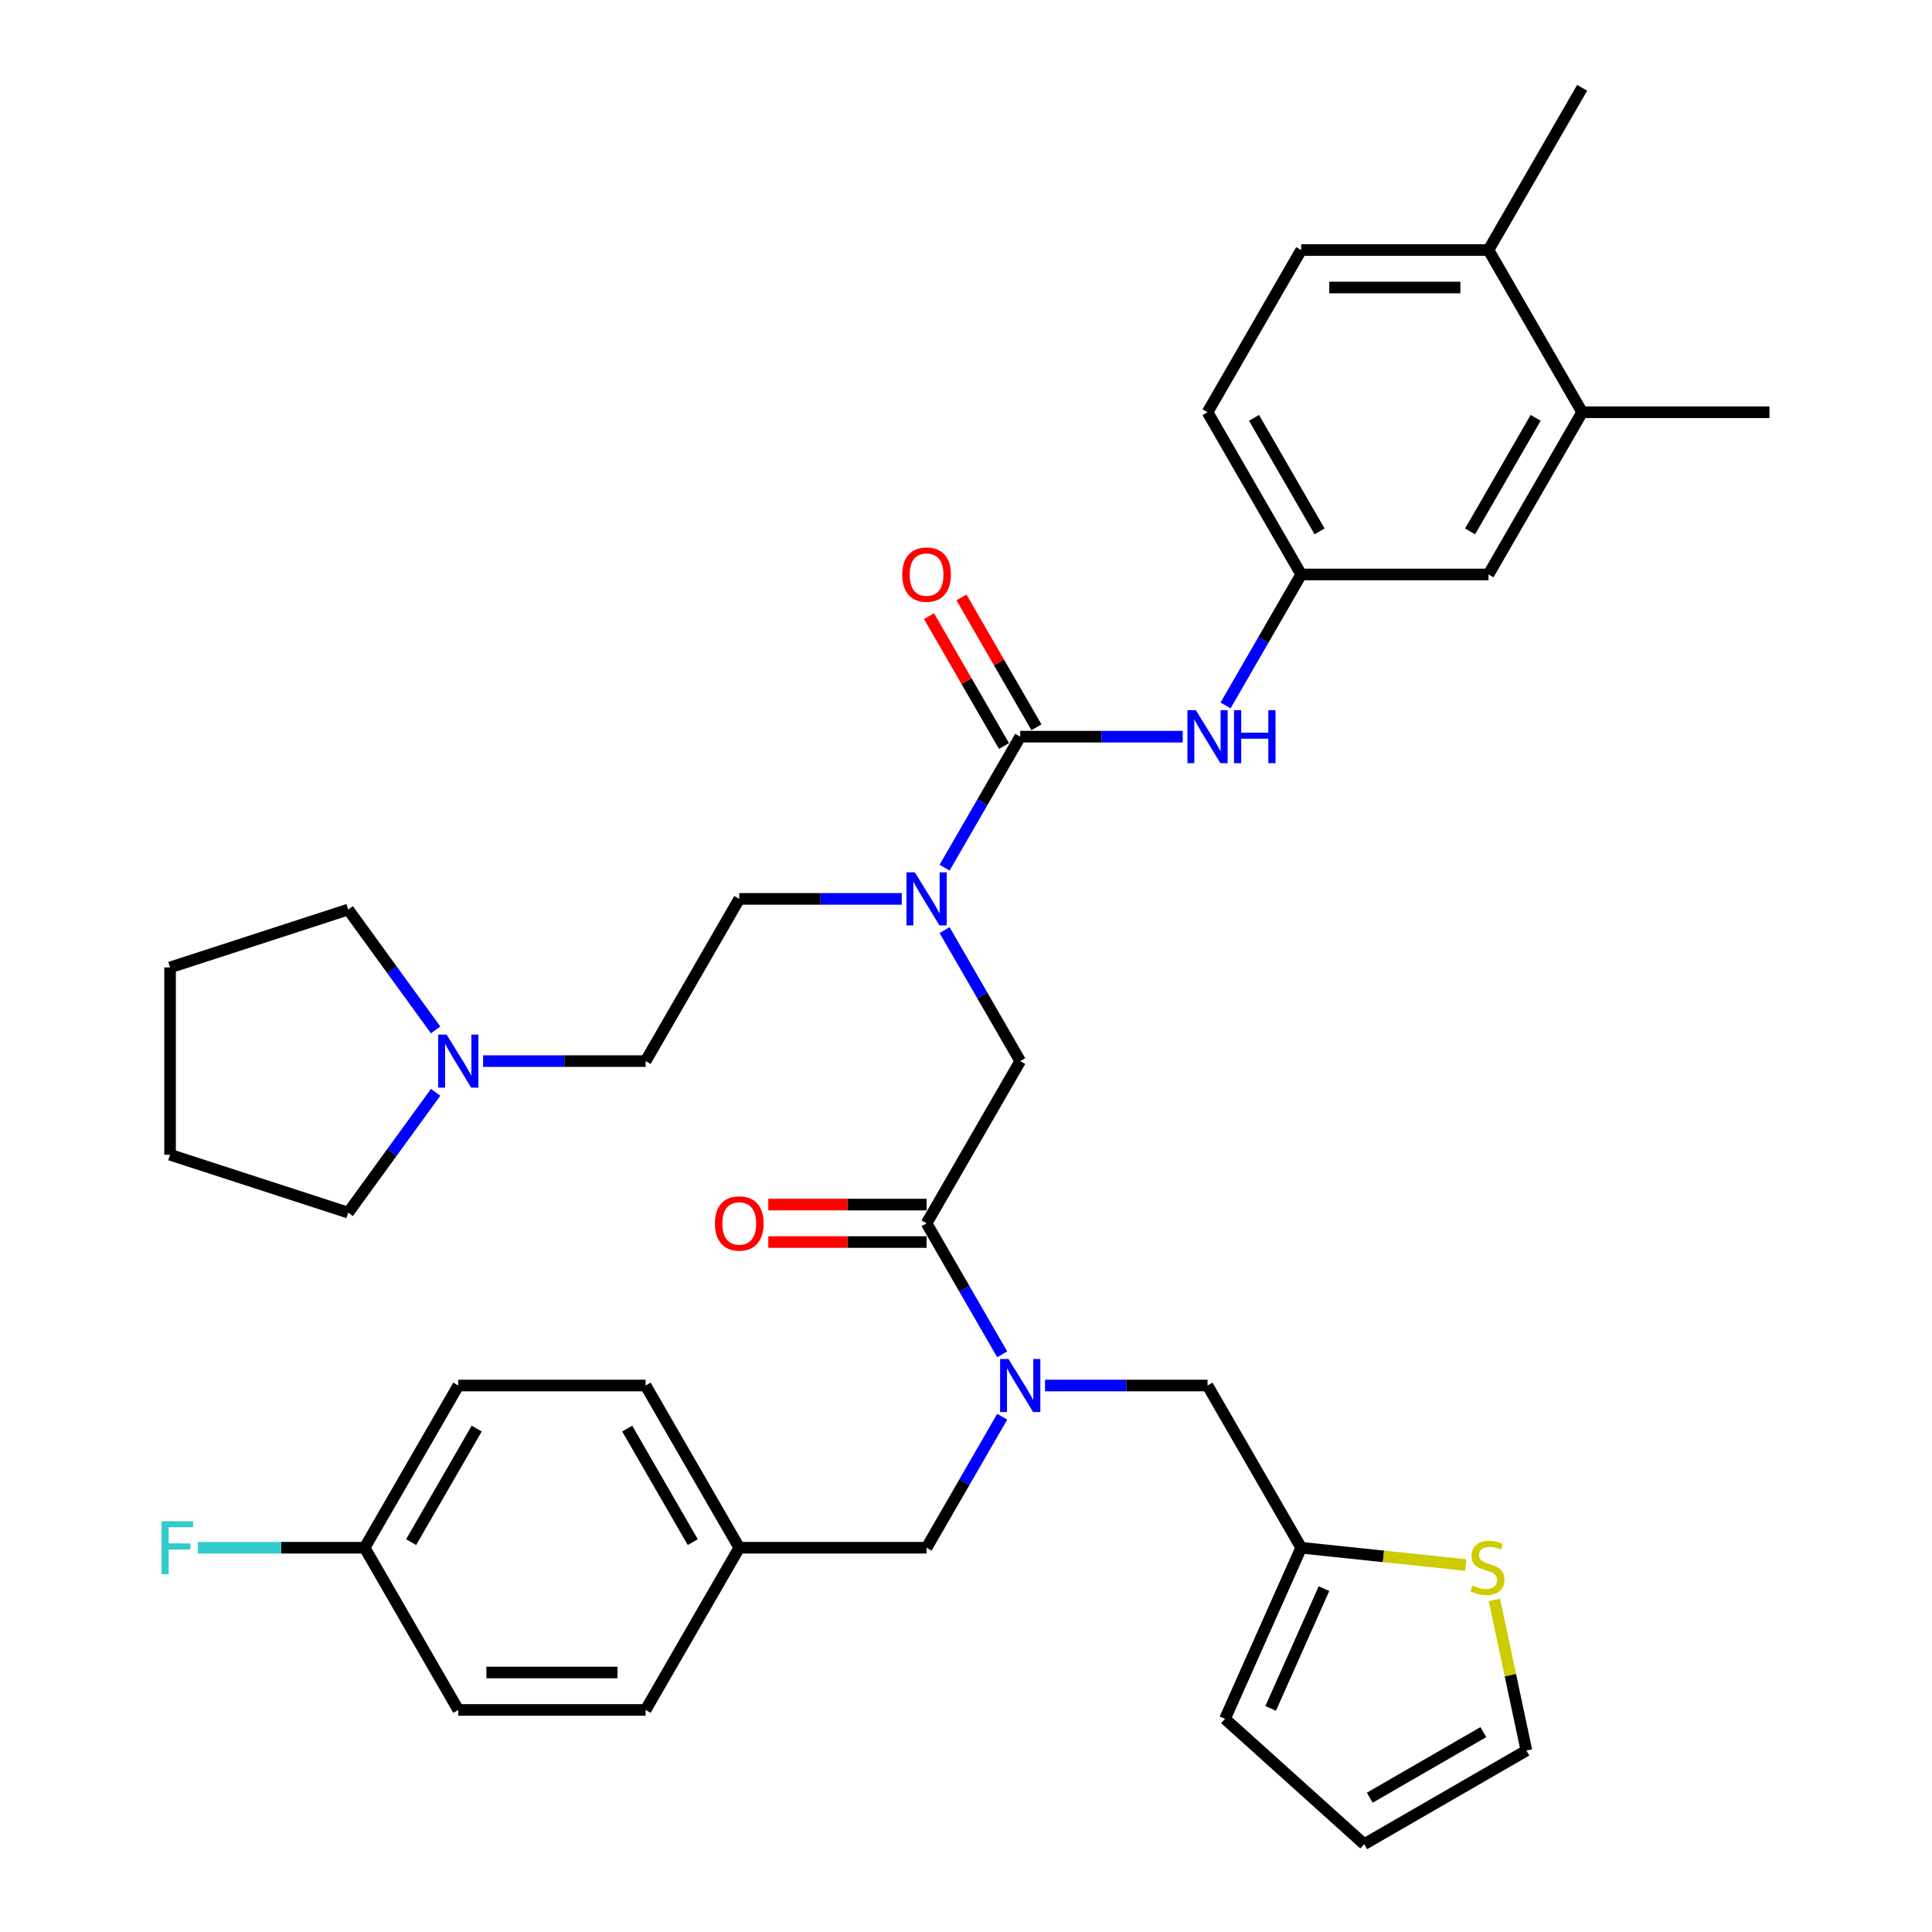 <?xml version='1.0' encoding='iso-8859-1'?>
<svg version='1.1' baseProfile='full'
              xmlns='http://www.w3.org/2000/svg'
                      xmlns:rdkit='http://www.rdkit.org/xml'
                      xmlns:xlink='http://www.w3.org/1999/xlink'
                  xml:space='preserve'
width='1000px' height='1000px' viewBox='0 0 1000 1000'>
<!-- END OF HEADER -->
<rect style='opacity:1.0;fill:#FFFFFF;stroke:none' width='1000' height='1000' x='0' y='0'> </rect>
<path class='bond-2' d='M 528.065,381.299 L 508.49,415.204' style='fill:none;fill-rule:evenodd;stroke:#000000;stroke-width:6px;stroke-linecap:butt;stroke-linejoin:miter;stroke-opacity:1' />
<path class='bond-2' d='M 508.49,415.204 L 488.915,449.108' style='fill:none;fill-rule:evenodd;stroke:#0000FF;stroke-width:6px;stroke-linecap:butt;stroke-linejoin:miter;stroke-opacity:1' />
<path class='bond-3' d='M 528.065,381.299 L 570.122,381.299' style='fill:none;fill-rule:evenodd;stroke:#000000;stroke-width:6px;stroke-linecap:butt;stroke-linejoin:miter;stroke-opacity:1' />
<path class='bond-3' d='M 570.122,381.299 L 612.179,381.299' style='fill:none;fill-rule:evenodd;stroke:#0000FF;stroke-width:6px;stroke-linecap:butt;stroke-linejoin:miter;stroke-opacity:1' />
<path class='bond-10' d='M 536.461,376.452 L 517.054,342.838' style='fill:none;fill-rule:evenodd;stroke:#000000;stroke-width:6px;stroke-linecap:butt;stroke-linejoin:miter;stroke-opacity:1' />
<path class='bond-10' d='M 517.054,342.838 L 497.647,309.224' style='fill:none;fill-rule:evenodd;stroke:#FF0000;stroke-width:6px;stroke-linecap:butt;stroke-linejoin:miter;stroke-opacity:1' />
<path class='bond-10' d='M 519.669,386.147 L 500.262,352.533' style='fill:none;fill-rule:evenodd;stroke:#000000;stroke-width:6px;stroke-linecap:butt;stroke-linejoin:miter;stroke-opacity:1' />
<path class='bond-10' d='M 500.262,352.533 L 480.855,318.919' style='fill:none;fill-rule:evenodd;stroke:#FF0000;stroke-width:6px;stroke-linecap:butt;stroke-linejoin:miter;stroke-opacity:1' />
<path class='bond-0' d='M 479.59,633.183 L 528.065,549.222' style='fill:none;fill-rule:evenodd;stroke:#000000;stroke-width:6px;stroke-linecap:butt;stroke-linejoin:miter;stroke-opacity:1' />
<path class='bond-1' d='M 479.59,633.183 L 499.165,667.087' style='fill:none;fill-rule:evenodd;stroke:#000000;stroke-width:6px;stroke-linecap:butt;stroke-linejoin:miter;stroke-opacity:1' />
<path class='bond-1' d='M 499.165,667.087 L 518.739,700.992' style='fill:none;fill-rule:evenodd;stroke:#0000FF;stroke-width:6px;stroke-linecap:butt;stroke-linejoin:miter;stroke-opacity:1' />
<path class='bond-13' d='M 479.59,623.488 L 438.628,623.488' style='fill:none;fill-rule:evenodd;stroke:#000000;stroke-width:6px;stroke-linecap:butt;stroke-linejoin:miter;stroke-opacity:1' />
<path class='bond-13' d='M 438.628,623.488 L 397.667,623.488' style='fill:none;fill-rule:evenodd;stroke:#FF0000;stroke-width:6px;stroke-linecap:butt;stroke-linejoin:miter;stroke-opacity:1' />
<path class='bond-13' d='M 479.59,642.878 L 438.628,642.878' style='fill:none;fill-rule:evenodd;stroke:#000000;stroke-width:6px;stroke-linecap:butt;stroke-linejoin:miter;stroke-opacity:1' />
<path class='bond-13' d='M 438.628,642.878 L 397.667,642.878' style='fill:none;fill-rule:evenodd;stroke:#FF0000;stroke-width:6px;stroke-linecap:butt;stroke-linejoin:miter;stroke-opacity:1' />
<path class='bond-8' d='M 540.901,717.144 L 582.958,717.144' style='fill:none;fill-rule:evenodd;stroke:#0000FF;stroke-width:6px;stroke-linecap:butt;stroke-linejoin:miter;stroke-opacity:1' />
<path class='bond-8' d='M 582.958,717.144 L 625.015,717.144' style='fill:none;fill-rule:evenodd;stroke:#000000;stroke-width:6px;stroke-linecap:butt;stroke-linejoin:miter;stroke-opacity:1' />
<path class='bond-12' d='M 518.739,733.296 L 499.165,767.2' style='fill:none;fill-rule:evenodd;stroke:#0000FF;stroke-width:6px;stroke-linecap:butt;stroke-linejoin:miter;stroke-opacity:1' />
<path class='bond-12' d='M 499.165,767.2 L 479.59,801.105' style='fill:none;fill-rule:evenodd;stroke:#000000;stroke-width:6px;stroke-linecap:butt;stroke-linejoin:miter;stroke-opacity:1' />
<path class='bond-4' d='M 488.915,481.412 L 508.49,515.317' style='fill:none;fill-rule:evenodd;stroke:#0000FF;stroke-width:6px;stroke-linecap:butt;stroke-linejoin:miter;stroke-opacity:1' />
<path class='bond-4' d='M 508.49,515.317 L 528.065,549.222' style='fill:none;fill-rule:evenodd;stroke:#000000;stroke-width:6px;stroke-linecap:butt;stroke-linejoin:miter;stroke-opacity:1' />
<path class='bond-18' d='M 466.754,465.26 L 424.697,465.26' style='fill:none;fill-rule:evenodd;stroke:#0000FF;stroke-width:6px;stroke-linecap:butt;stroke-linejoin:miter;stroke-opacity:1' />
<path class='bond-18' d='M 424.697,465.26 L 382.64,465.26' style='fill:none;fill-rule:evenodd;stroke:#000000;stroke-width:6px;stroke-linecap:butt;stroke-linejoin:miter;stroke-opacity:1' />
<path class='bond-11' d='M 634.34,365.147 L 653.915,331.243' style='fill:none;fill-rule:evenodd;stroke:#0000FF;stroke-width:6px;stroke-linecap:butt;stroke-linejoin:miter;stroke-opacity:1' />
<path class='bond-11' d='M 653.915,331.243 L 673.49,297.338' style='fill:none;fill-rule:evenodd;stroke:#000000;stroke-width:6px;stroke-linecap:butt;stroke-linejoin:miter;stroke-opacity:1' />
<path class='bond-5' d='M 673.49,801.105 L 625.015,717.144' style='fill:none;fill-rule:evenodd;stroke:#000000;stroke-width:6px;stroke-linecap:butt;stroke-linejoin:miter;stroke-opacity:1' />
<path class='bond-6' d='M 673.49,801.105 L 716.086,805.582' style='fill:none;fill-rule:evenodd;stroke:#000000;stroke-width:6px;stroke-linecap:butt;stroke-linejoin:miter;stroke-opacity:1' />
<path class='bond-6' d='M 716.086,805.582 L 758.682,810.059' style='fill:none;fill-rule:evenodd;stroke:#CCCC00;stroke-width:6px;stroke-linecap:butt;stroke-linejoin:miter;stroke-opacity:1' />
<path class='bond-17' d='M 673.49,801.105 L 634.057,889.673' style='fill:none;fill-rule:evenodd;stroke:#000000;stroke-width:6px;stroke-linecap:butt;stroke-linejoin:miter;stroke-opacity:1' />
<path class='bond-17' d='M 685.288,822.277 L 657.685,884.275' style='fill:none;fill-rule:evenodd;stroke:#000000;stroke-width:6px;stroke-linecap:butt;stroke-linejoin:miter;stroke-opacity:1' />
<path class='bond-15' d='M 773.49,828.089 L 781.778,867.08' style='fill:none;fill-rule:evenodd;stroke:#CCCC00;stroke-width:6px;stroke-linecap:butt;stroke-linejoin:miter;stroke-opacity:1' />
<path class='bond-15' d='M 781.778,867.08 L 790.066,906.07' style='fill:none;fill-rule:evenodd;stroke:#000000;stroke-width:6px;stroke-linecap:butt;stroke-linejoin:miter;stroke-opacity:1' />
<path class='bond-7' d='M 250.051,549.222 L 292.108,549.222' style='fill:none;fill-rule:evenodd;stroke:#0000FF;stroke-width:6px;stroke-linecap:butt;stroke-linejoin:miter;stroke-opacity:1' />
<path class='bond-7' d='M 292.108,549.222 L 334.165,549.222' style='fill:none;fill-rule:evenodd;stroke:#000000;stroke-width:6px;stroke-linecap:butt;stroke-linejoin:miter;stroke-opacity:1' />
<path class='bond-30' d='M 225.48,565.373 L 202.854,596.515' style='fill:none;fill-rule:evenodd;stroke:#0000FF;stroke-width:6px;stroke-linecap:butt;stroke-linejoin:miter;stroke-opacity:1' />
<path class='bond-30' d='M 202.854,596.515 L 180.229,627.656' style='fill:none;fill-rule:evenodd;stroke:#000000;stroke-width:6px;stroke-linecap:butt;stroke-linejoin:miter;stroke-opacity:1' />
<path class='bond-31' d='M 225.48,533.07 L 202.854,501.928' style='fill:none;fill-rule:evenodd;stroke:#0000FF;stroke-width:6px;stroke-linecap:butt;stroke-linejoin:miter;stroke-opacity:1' />
<path class='bond-31' d='M 202.854,501.928 L 180.229,470.787' style='fill:none;fill-rule:evenodd;stroke:#000000;stroke-width:6px;stroke-linecap:butt;stroke-linejoin:miter;stroke-opacity:1' />
<path class='bond-9' d='M 818.915,213.377 L 770.44,297.338' style='fill:none;fill-rule:evenodd;stroke:#000000;stroke-width:6px;stroke-linecap:butt;stroke-linejoin:miter;stroke-opacity:1' />
<path class='bond-9' d='M 794.851,216.276 L 760.919,275.049' style='fill:none;fill-rule:evenodd;stroke:#000000;stroke-width:6px;stroke-linecap:butt;stroke-linejoin:miter;stroke-opacity:1' />
<path class='bond-32' d='M 818.915,213.377 L 915.865,213.377' style='fill:none;fill-rule:evenodd;stroke:#000000;stroke-width:6px;stroke-linecap:butt;stroke-linejoin:miter;stroke-opacity:1' />
<path class='bond-36' d='M 818.915,213.377 L 770.44,129.416' style='fill:none;fill-rule:evenodd;stroke:#000000;stroke-width:6px;stroke-linecap:butt;stroke-linejoin:miter;stroke-opacity:1' />
<path class='bond-14' d='M 673.49,297.338 L 770.44,297.338' style='fill:none;fill-rule:evenodd;stroke:#000000;stroke-width:6px;stroke-linecap:butt;stroke-linejoin:miter;stroke-opacity:1' />
<path class='bond-23' d='M 673.49,297.338 L 625.015,213.377' style='fill:none;fill-rule:evenodd;stroke:#000000;stroke-width:6px;stroke-linecap:butt;stroke-linejoin:miter;stroke-opacity:1' />
<path class='bond-23' d='M 683.011,275.049 L 649.078,216.276' style='fill:none;fill-rule:evenodd;stroke:#000000;stroke-width:6px;stroke-linecap:butt;stroke-linejoin:miter;stroke-opacity:1' />
<path class='bond-22' d='M 479.59,801.105 L 382.64,801.105' style='fill:none;fill-rule:evenodd;stroke:#000000;stroke-width:6px;stroke-linecap:butt;stroke-linejoin:miter;stroke-opacity:1' />
<path class='bond-39' d='M 790.066,906.07 L 706.105,954.545' style='fill:none;fill-rule:evenodd;stroke:#000000;stroke-width:6px;stroke-linecap:butt;stroke-linejoin:miter;stroke-opacity:1' />
<path class='bond-39' d='M 767.777,896.549 L 709.004,930.482' style='fill:none;fill-rule:evenodd;stroke:#000000;stroke-width:6px;stroke-linecap:butt;stroke-linejoin:miter;stroke-opacity:1' />
<path class='bond-16' d='M 770.44,129.416 L 673.49,129.416' style='fill:none;fill-rule:evenodd;stroke:#000000;stroke-width:6px;stroke-linecap:butt;stroke-linejoin:miter;stroke-opacity:1' />
<path class='bond-16' d='M 755.897,148.806 L 688.032,148.806' style='fill:none;fill-rule:evenodd;stroke:#000000;stroke-width:6px;stroke-linecap:butt;stroke-linejoin:miter;stroke-opacity:1' />
<path class='bond-33' d='M 770.44,129.416 L 818.915,45.455' style='fill:none;fill-rule:evenodd;stroke:#000000;stroke-width:6px;stroke-linecap:butt;stroke-linejoin:miter;stroke-opacity:1' />
<path class='bond-19' d='M 634.057,889.673 L 706.105,954.545' style='fill:none;fill-rule:evenodd;stroke:#000000;stroke-width:6px;stroke-linecap:butt;stroke-linejoin:miter;stroke-opacity:1' />
<path class='bond-21' d='M 382.64,465.26 L 334.165,549.222' style='fill:none;fill-rule:evenodd;stroke:#000000;stroke-width:6px;stroke-linecap:butt;stroke-linejoin:miter;stroke-opacity:1' />
<path class='bond-20' d='M 673.49,129.416 L 625.015,213.377' style='fill:none;fill-rule:evenodd;stroke:#000000;stroke-width:6px;stroke-linecap:butt;stroke-linejoin:miter;stroke-opacity:1' />
<path class='bond-26' d='M 382.64,801.105 L 334.165,885.066' style='fill:none;fill-rule:evenodd;stroke:#000000;stroke-width:6px;stroke-linecap:butt;stroke-linejoin:miter;stroke-opacity:1' />
<path class='bond-27' d='M 382.64,801.105 L 334.165,717.144' style='fill:none;fill-rule:evenodd;stroke:#000000;stroke-width:6px;stroke-linecap:butt;stroke-linejoin:miter;stroke-opacity:1' />
<path class='bond-27' d='M 358.576,798.206 L 324.644,739.433' style='fill:none;fill-rule:evenodd;stroke:#000000;stroke-width:6px;stroke-linecap:butt;stroke-linejoin:miter;stroke-opacity:1' />
<path class='bond-24' d='M 188.74,801.105 L 237.215,717.144' style='fill:none;fill-rule:evenodd;stroke:#000000;stroke-width:6px;stroke-linecap:butt;stroke-linejoin:miter;stroke-opacity:1' />
<path class='bond-24' d='M 212.803,798.206 L 246.736,739.433' style='fill:none;fill-rule:evenodd;stroke:#000000;stroke-width:6px;stroke-linecap:butt;stroke-linejoin:miter;stroke-opacity:1' />
<path class='bond-25' d='M 188.74,801.105 L 145.558,801.105' style='fill:none;fill-rule:evenodd;stroke:#000000;stroke-width:6px;stroke-linecap:butt;stroke-linejoin:miter;stroke-opacity:1' />
<path class='bond-25' d='M 145.558,801.105 L 102.377,801.105' style='fill:none;fill-rule:evenodd;stroke:#33CCCC;stroke-width:6px;stroke-linecap:butt;stroke-linejoin:miter;stroke-opacity:1' />
<path class='bond-38' d='M 188.74,801.105 L 237.215,885.066' style='fill:none;fill-rule:evenodd;stroke:#000000;stroke-width:6px;stroke-linecap:butt;stroke-linejoin:miter;stroke-opacity:1' />
<path class='bond-28' d='M 334.165,885.066 L 237.215,885.066' style='fill:none;fill-rule:evenodd;stroke:#000000;stroke-width:6px;stroke-linecap:butt;stroke-linejoin:miter;stroke-opacity:1' />
<path class='bond-28' d='M 319.622,865.676 L 251.757,865.676' style='fill:none;fill-rule:evenodd;stroke:#000000;stroke-width:6px;stroke-linecap:butt;stroke-linejoin:miter;stroke-opacity:1' />
<path class='bond-29' d='M 334.165,717.144 L 237.215,717.144' style='fill:none;fill-rule:evenodd;stroke:#000000;stroke-width:6px;stroke-linecap:butt;stroke-linejoin:miter;stroke-opacity:1' />
<path class='bond-35' d='M 180.229,627.656 L 88.024,597.697' style='fill:none;fill-rule:evenodd;stroke:#000000;stroke-width:6px;stroke-linecap:butt;stroke-linejoin:miter;stroke-opacity:1' />
<path class='bond-34' d='M 180.229,470.787 L 88.024,500.747' style='fill:none;fill-rule:evenodd;stroke:#000000;stroke-width:6px;stroke-linecap:butt;stroke-linejoin:miter;stroke-opacity:1' />
<path class='bond-37' d='M 88.024,500.747 L 88.024,597.697' style='fill:none;fill-rule:evenodd;stroke:#000000;stroke-width:6px;stroke-linecap:butt;stroke-linejoin:miter;stroke-opacity:1' />
<path  class='atom-2' d='M 521.996 703.416
L 530.993 717.958
Q 531.885 719.393, 533.319 721.991
Q 534.754 724.59, 534.832 724.745
L 534.832 703.416
L 538.477 703.416
L 538.477 730.872
L 534.716 730.872
L 525.059 714.972
Q 523.935 713.111, 522.733 710.978
Q 521.569 708.845, 521.22 708.186
L 521.22 730.872
L 517.652 730.872
L 517.652 703.416
L 521.996 703.416
' fill='#0000FF'/>
<path  class='atom-3' d='M 473.521 451.532
L 482.518 466.075
Q 483.41 467.51, 484.844 470.108
Q 486.279 472.706, 486.357 472.861
L 486.357 451.532
L 490.002 451.532
L 490.002 478.988
L 486.241 478.988
L 476.584 463.089
Q 475.46 461.227, 474.258 459.094
Q 473.094 456.961, 472.745 456.302
L 472.745 478.988
L 469.177 478.988
L 469.177 451.532
L 473.521 451.532
' fill='#0000FF'/>
<path  class='atom-4' d='M 618.946 367.571
L 627.943 382.114
Q 628.835 383.548, 630.269 386.147
Q 631.704 388.745, 631.782 388.9
L 631.782 367.571
L 635.427 367.571
L 635.427 395.027
L 631.666 395.027
L 622.009 379.128
Q 620.885 377.266, 619.683 375.133
Q 618.519 373, 618.17 372.341
L 618.17 395.027
L 614.602 395.027
L 614.602 367.571
L 618.946 367.571
' fill='#0000FF'/>
<path  class='atom-4' d='M 638.724 367.571
L 642.446 367.571
L 642.446 379.244
L 656.485 379.244
L 656.485 367.571
L 660.208 367.571
L 660.208 395.027
L 656.485 395.027
L 656.485 382.346
L 642.446 382.346
L 642.446 395.027
L 638.724 395.027
L 638.724 367.571
' fill='#0000FF'/>
<path  class='atom-7' d='M 762.153 820.663
Q 762.463 820.779, 763.743 821.322
Q 765.022 821.865, 766.418 822.214
Q 767.853 822.524, 769.249 822.524
Q 771.848 822.524, 773.36 821.283
Q 774.873 820.003, 774.873 817.793
Q 774.873 816.28, 774.097 815.35
Q 773.36 814.419, 772.197 813.915
Q 771.033 813.411, 769.094 812.829
Q 766.651 812.092, 765.178 811.394
Q 763.743 810.696, 762.696 809.222
Q 761.687 807.749, 761.687 805.267
Q 761.687 801.816, 764.014 799.683
Q 766.38 797.55, 771.033 797.55
Q 774.213 797.55, 777.82 799.062
L 776.928 802.048
Q 773.632 800.691, 771.15 800.691
Q 768.474 800.691, 767 801.816
Q 765.527 802.901, 765.565 804.802
Q 765.565 806.275, 766.302 807.167
Q 767.078 808.059, 768.164 808.563
Q 769.288 809.067, 771.15 809.649
Q 773.632 810.425, 775.105 811.2
Q 776.579 811.976, 777.626 813.566
Q 778.712 815.117, 778.712 817.793
Q 778.712 821.593, 776.152 823.649
Q 773.632 825.665, 769.405 825.665
Q 766.961 825.665, 765.1 825.122
Q 763.277 824.618, 761.106 823.726
L 762.153 820.663
' fill='#CCCC00'/>
<path  class='atom-8' d='M 231.146 535.493
L 240.143 550.036
Q 241.035 551.471, 242.469 554.069
Q 243.904 556.667, 243.982 556.822
L 243.982 535.493
L 247.627 535.493
L 247.627 562.95
L 243.866 562.95
L 234.209 547.05
Q 233.085 545.188, 231.883 543.056
Q 230.719 540.923, 230.37 540.263
L 230.37 562.95
L 226.802 562.95
L 226.802 535.493
L 231.146 535.493
' fill='#0000FF'/>
<path  class='atom-11' d='M 466.986 297.416
Q 466.986 290.823, 470.244 287.139
Q 473.501 283.455, 479.59 283.455
Q 485.678 283.455, 488.936 287.139
Q 492.193 290.823, 492.193 297.416
Q 492.193 304.086, 488.897 307.886
Q 485.601 311.648, 479.59 311.648
Q 473.54 311.648, 470.244 307.886
Q 466.986 304.125, 466.986 297.416
M 479.59 308.545
Q 483.778 308.545, 486.027 305.753
Q 488.315 302.922, 488.315 297.416
Q 488.315 292.025, 486.027 289.311
Q 483.778 286.557, 479.59 286.557
Q 475.402 286.557, 473.114 289.272
Q 470.864 291.986, 470.864 297.416
Q 470.864 302.961, 473.114 305.753
Q 475.402 308.545, 479.59 308.545
' fill='#FF0000'/>
<path  class='atom-14' d='M 370.036 633.26
Q 370.036 626.668, 373.294 622.984
Q 376.551 619.299, 382.64 619.299
Q 388.728 619.299, 391.986 622.984
Q 395.243 626.668, 395.243 633.26
Q 395.243 639.93, 391.947 643.731
Q 388.651 647.493, 382.64 647.493
Q 376.59 647.493, 373.294 643.731
Q 370.036 639.969, 370.036 633.26
M 382.64 644.39
Q 386.828 644.39, 389.077 641.598
Q 391.365 638.767, 391.365 633.26
Q 391.365 627.87, 389.077 625.155
Q 386.828 622.402, 382.64 622.402
Q 378.452 622.402, 376.164 625.116
Q 373.914 627.831, 373.914 633.26
Q 373.914 638.806, 376.164 641.598
Q 378.452 644.39, 382.64 644.39
' fill='#FF0000'/>
<path  class='atom-26' d='M 83.627 787.377
L 99.953 787.377
L 99.953 790.518
L 87.311 790.518
L 87.311 798.856
L 98.557 798.856
L 98.557 802.036
L 87.311 802.036
L 87.311 814.833
L 83.627 814.833
L 83.627 787.377
' fill='#33CCCC'/>
</svg>
